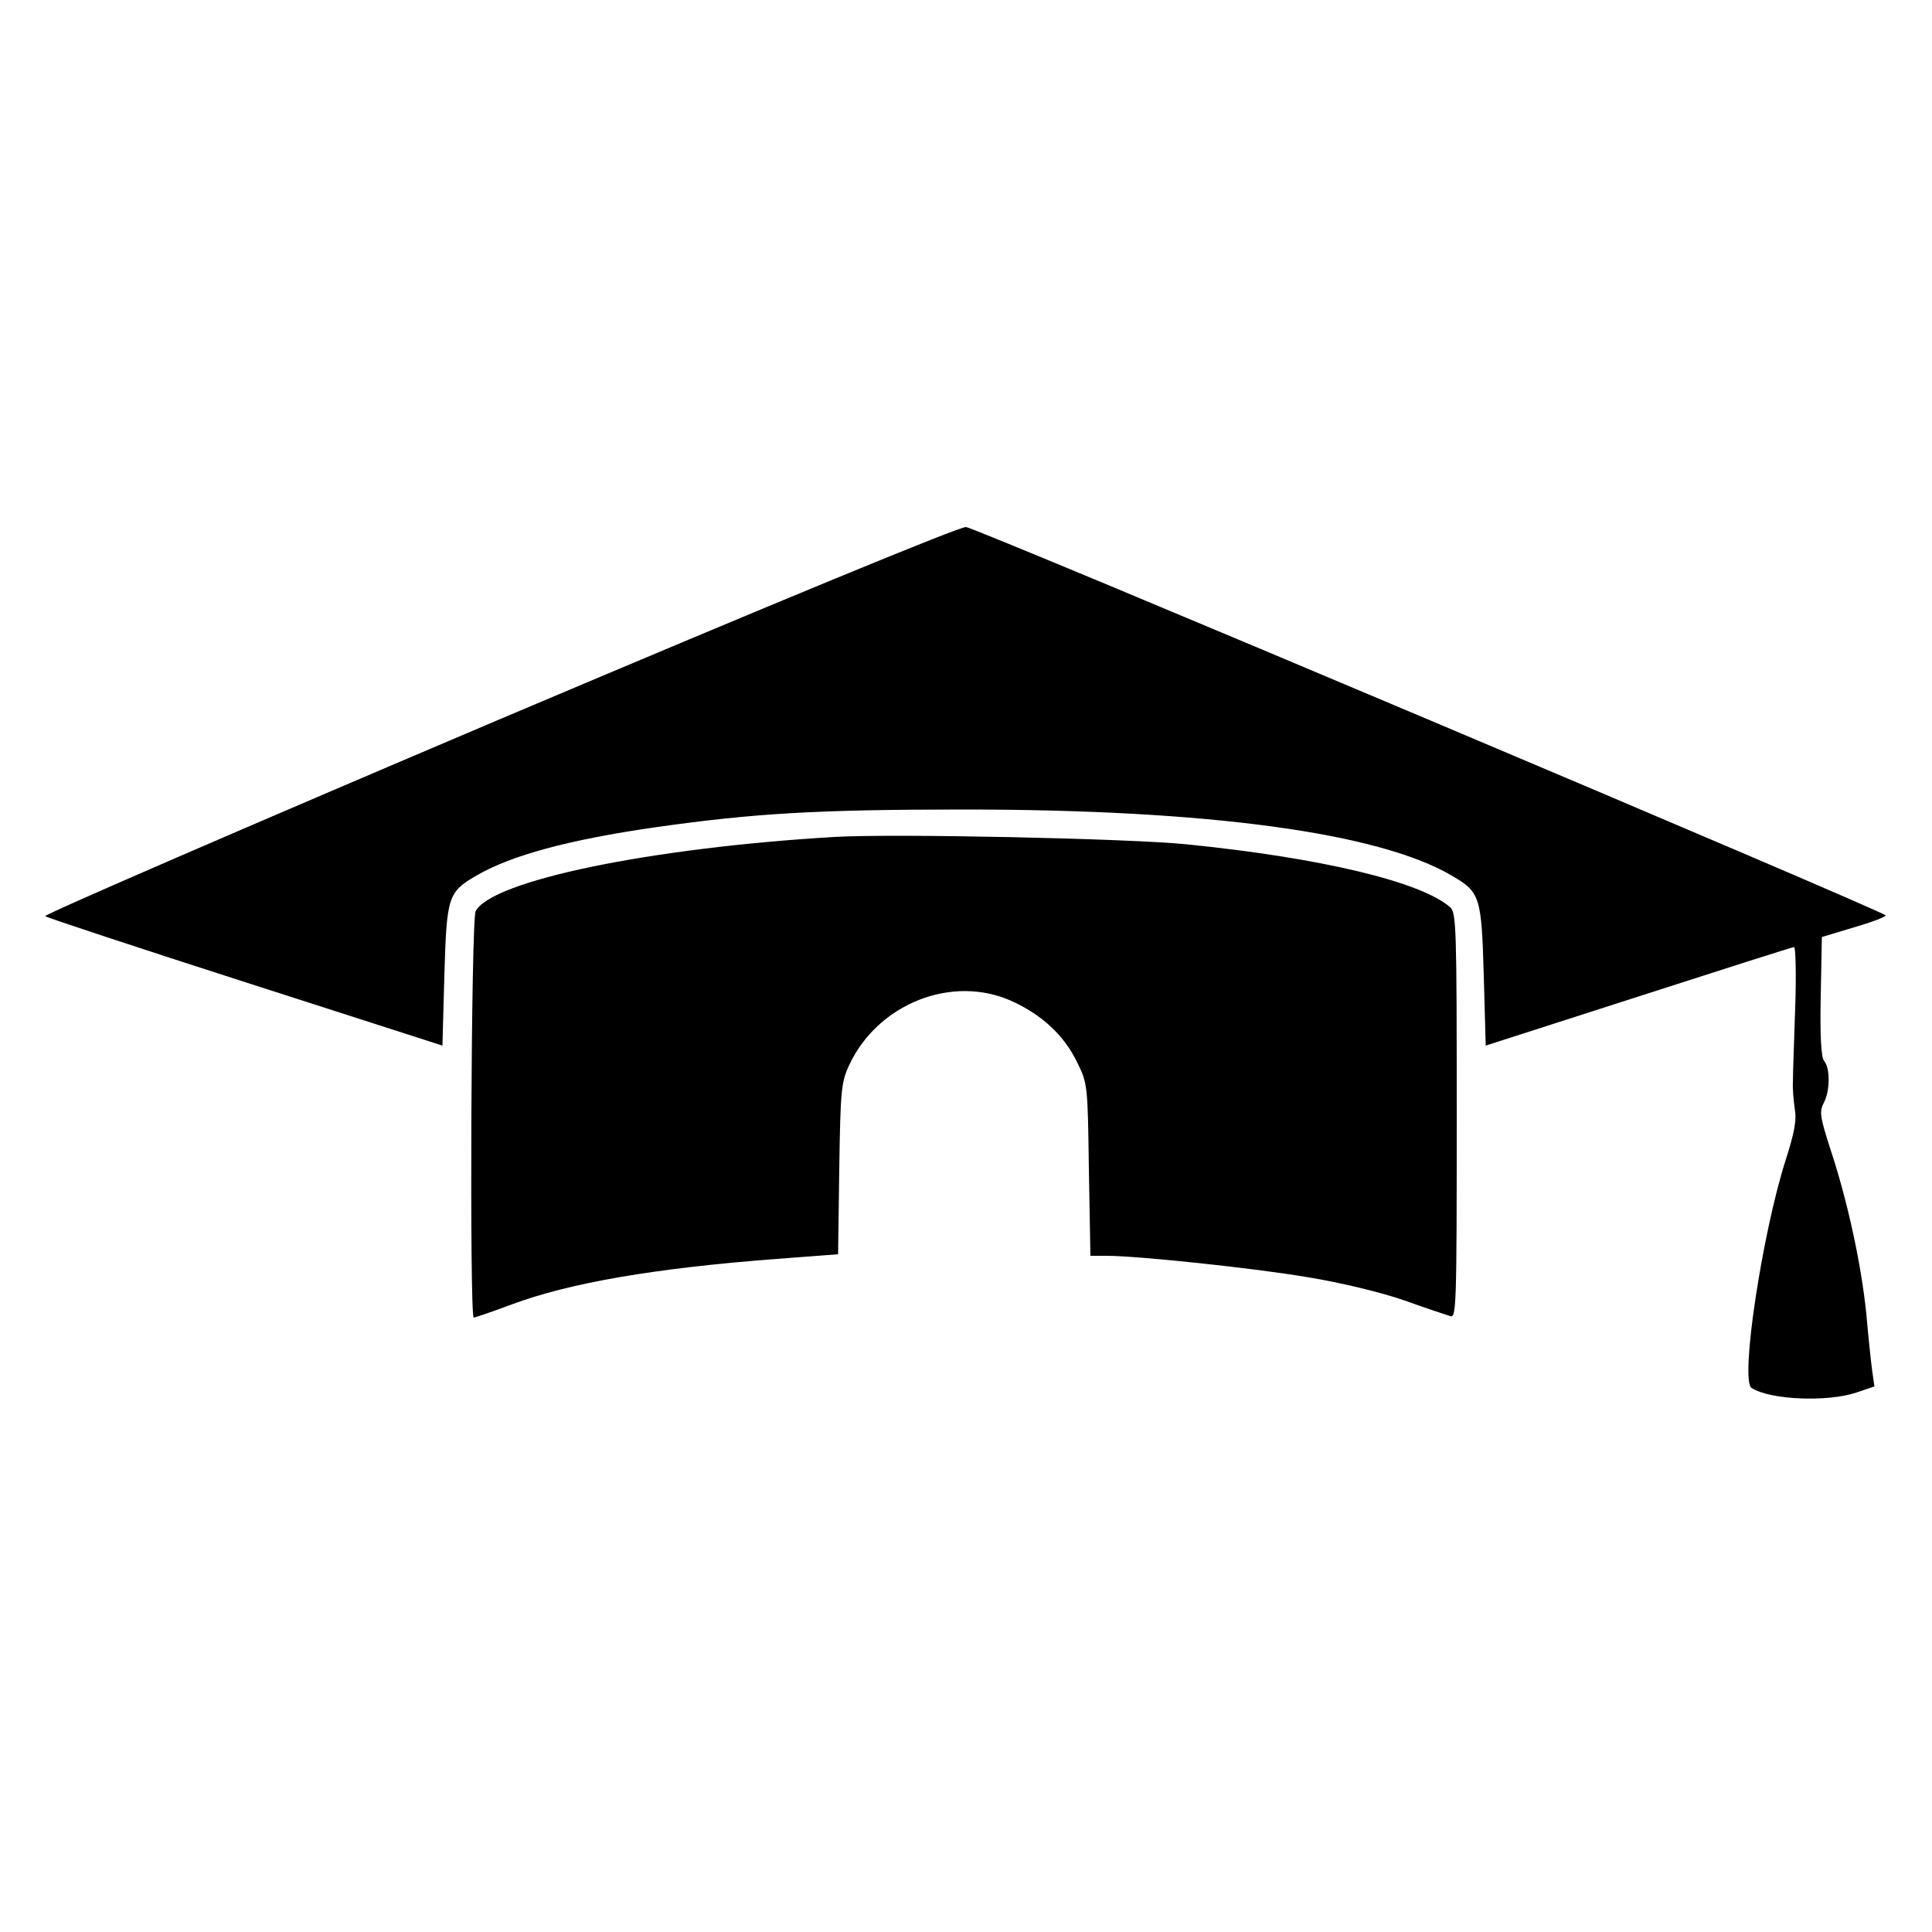 <?xml version="1.0" standalone="no"?>
<!DOCTYPE svg PUBLIC "-//W3C//DTD SVG 20010904//EN"
 "http://www.w3.org/TR/2001/REC-SVG-20010904/DTD/svg10.dtd">
<svg version="1.0" xmlns="http://www.w3.org/2000/svg"
 width="500pt" height="500pt" viewBox="0 0 500 500"
 preserveAspectRatio="xMidYMid meet">
<g transform="translate(0,500) scale(0.1,-0.1)"
fill="#000000" stroke="none">
<path d="M1292 3138 c-650 -276 -1179 -505 -1175 -509 5 -4 238 -81 518 -171
l510 -164 5 181 c6 205 9 216 83 259 89 52 239 93 463 125 253 36 417 46 799
46 632 0 1073 -60 1262 -171 74 -43 77 -54 83 -259 l5 -181 395 127 c217 70
399 128 403 128 4 1 6 -70 3 -156 -3 -87 -6 -174 -6 -193 -1 -19 2 -51 5 -71
5 -27 -1 -61 -24 -132 -61 -192 -118 -570 -88 -589 48 -31 196 -37 271 -12
l47 16 -6 42 c-3 22 -10 88 -15 146 -13 127 -48 290 -92 423 -28 87 -30 100
-18 123 16 30 17 89 1 108 -8 9 -11 64 -9 167 l3 154 83 25 c45 13 82 27 82
31 0 9 -2350 1002 -2380 1005 -15 2 -483 -191 -1208 -498z"/>
<path d="M2160 2834 c-476 -28 -887 -113 -929 -192 -12 -22 -16 -1052 -5
-1052 3 0 47 15 98 34 150 56 370 94 687 118 l158 12 3 220 c3 202 5 225 25
268 74 161 269 238 424 166 76 -35 133 -88 166 -156 28 -56 28 -60 31 -279 l4
-223 41 0 c82 0 385 -32 525 -56 80 -13 188 -39 245 -59 56 -20 110 -38 120
-41 16 -6 17 23 17 518 0 487 -1 526 -17 540 -75 66 -334 128 -683 163 -148
15 -758 28 -910 19z"/>
</g>
</svg>
